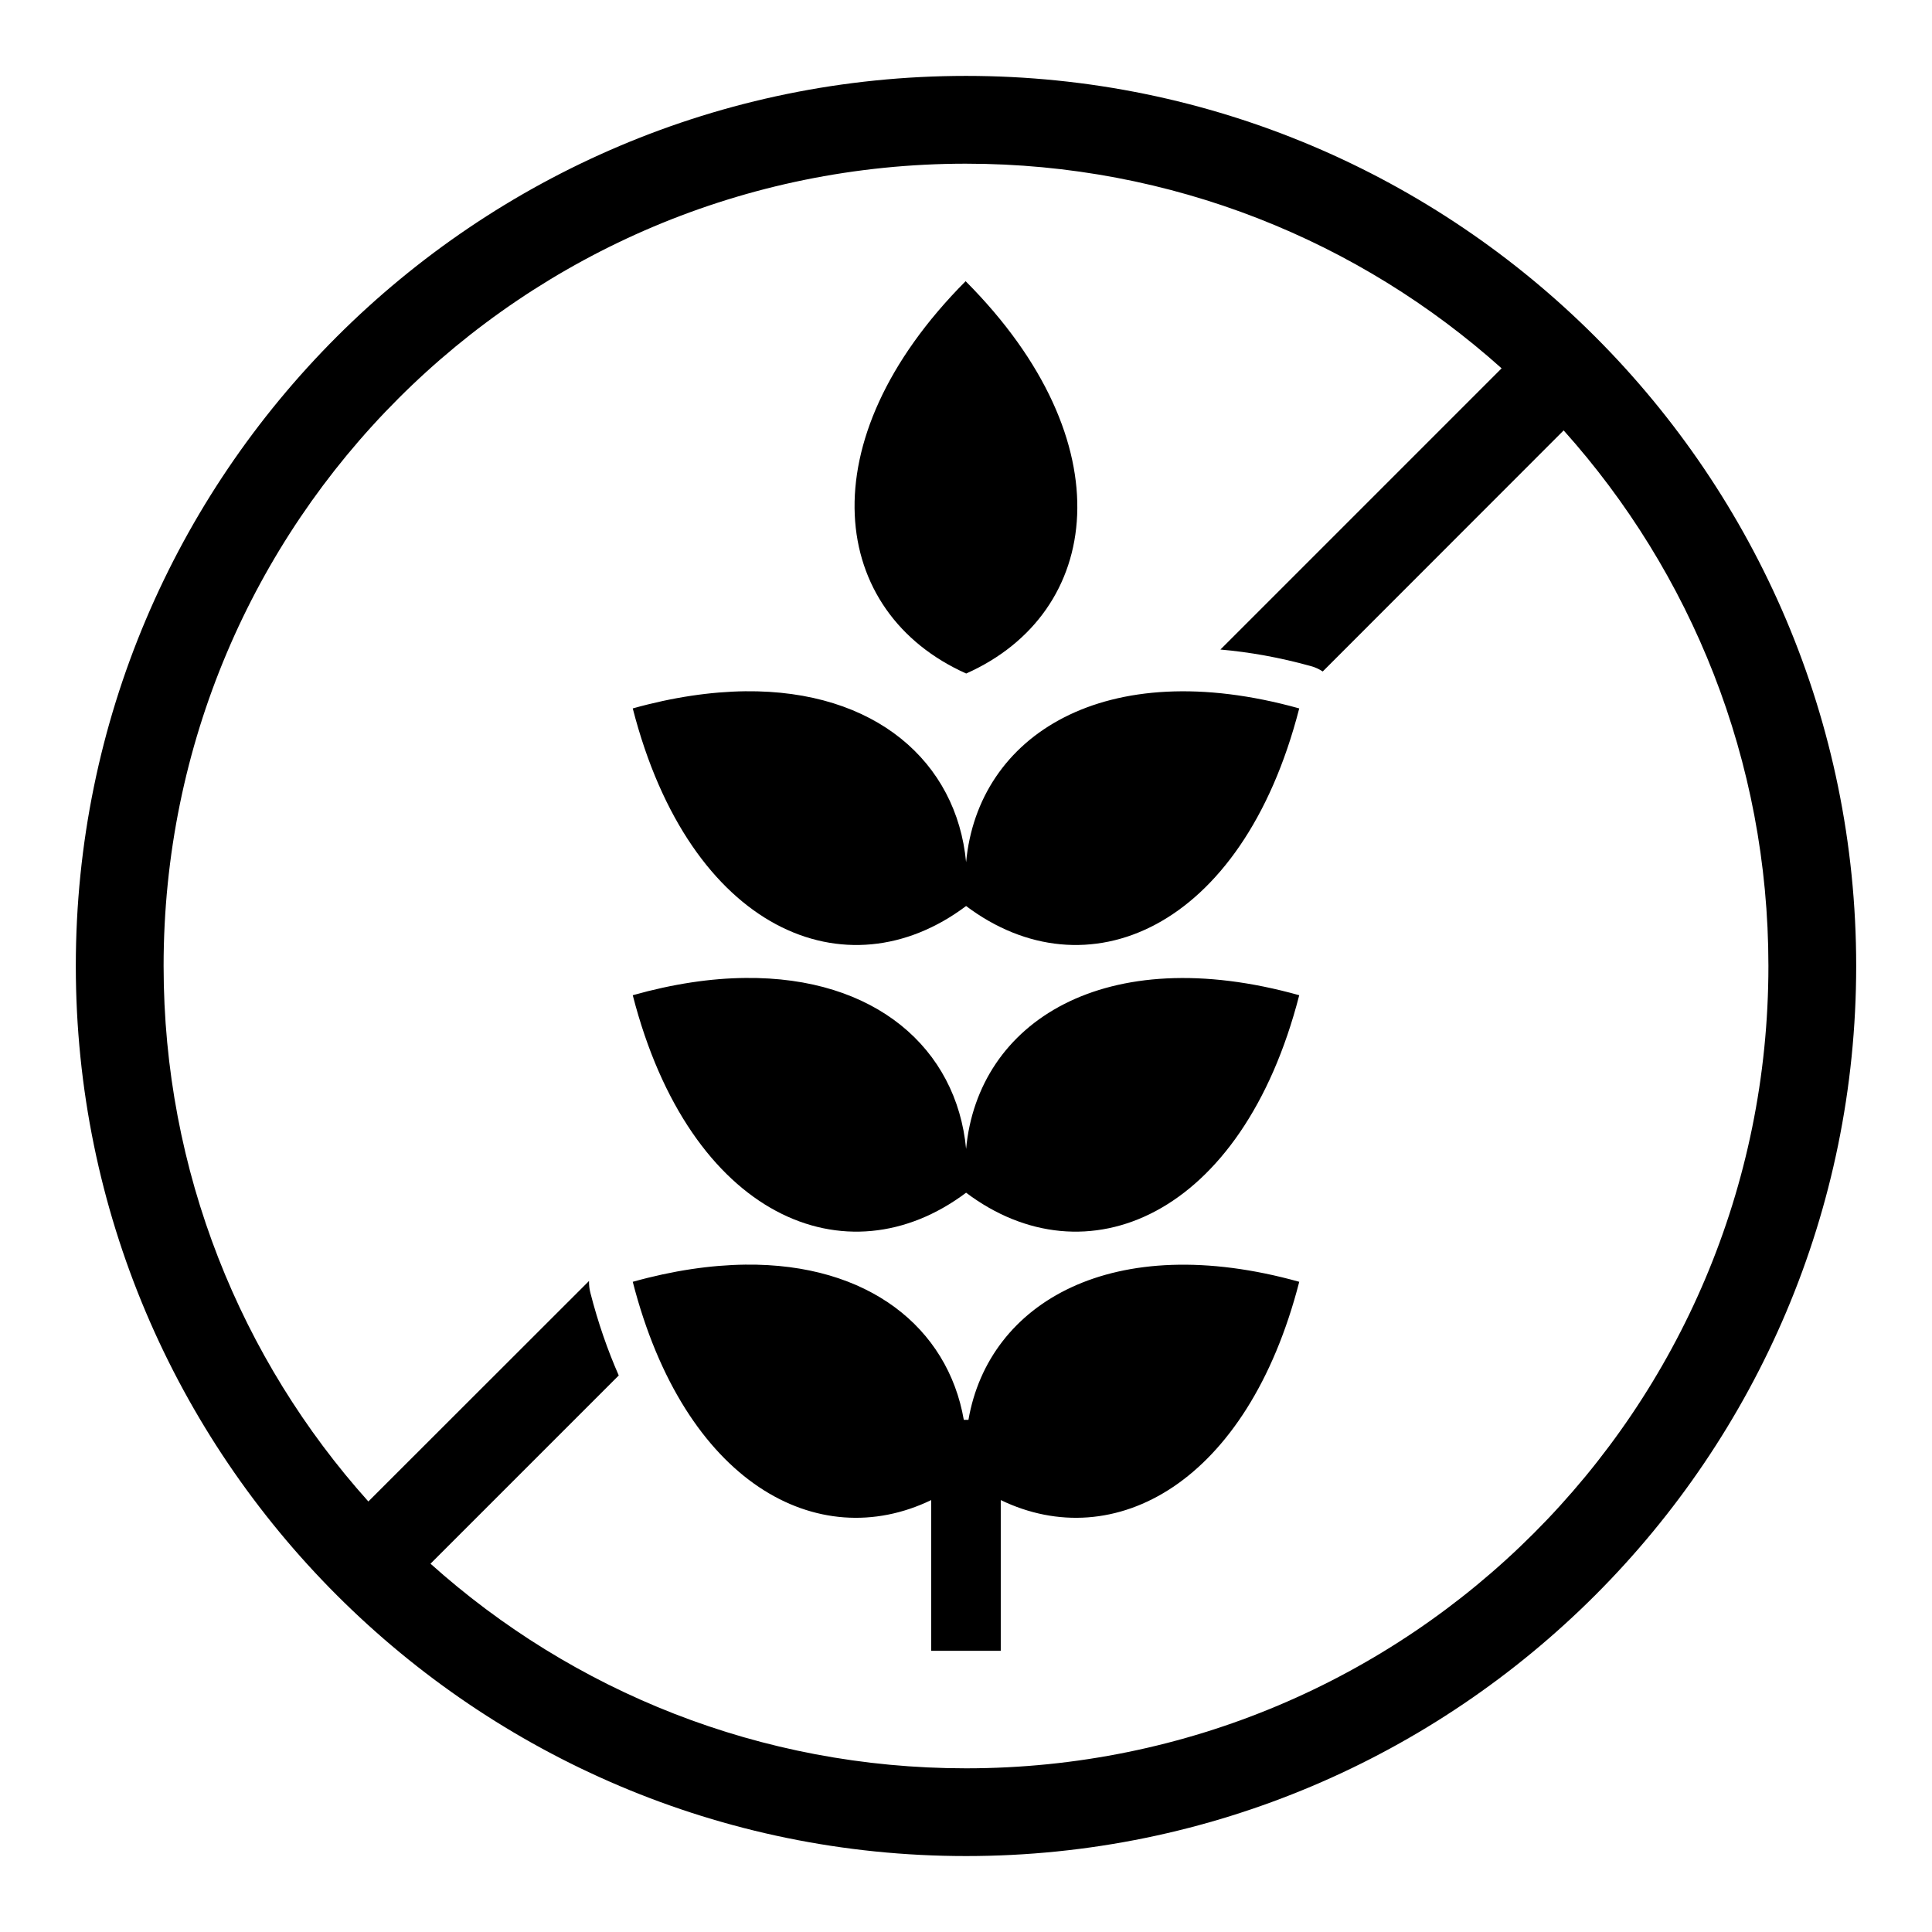 <?xml version="1.0" encoding="UTF-8"?>
<!-- Uploaded to: ICON Repo, www.svgrepo.com, Generator: ICON Repo Mixer Tools -->
<svg fill="#000000" width="800px" height="800px" version="1.1" viewBox="144 144 512 512" xmlns="http://www.w3.org/2000/svg">
 <g>
  <path d="m400.02 187.38c54.574 0 104.28 20.504 141.92 54.23l-74.516 74.523c7.664 0.672 15.656 2.078 24.027 4.406 1.102 0.293 2.129 0.789 3.09 1.406l63.844-63.883c33.738 37.641 54.262 87.348 54.262 141.93 0 117.55-95.074 212.63-212.63 212.63-54.613 0-104.32-20.492-141.93-54.227l49.887-49.887c-2.949-6.711-5.484-13.965-7.523-21.926-0.262-1.012-0.379-2.066-0.352-3.117l-58.48 58.441c-33.738-37.613-54.262-87.348-54.262-141.92-0.004-117.59 95.082-212.61 212.66-212.61zm0-23.266c-130.16 0-235.93 105.71-235.93 235.87 0 130.14 105.78 235.89 235.93 235.89 130.12 0 235.89-105.75 235.89-235.89 0-130.15-105.78-235.87-235.89-235.87z" fill-rule="evenodd"/>
  <path d="m399.9 218.52c-42.395 42.629-36.004 87.82 0.152 103.97 36.082-16.059 42.383-61.285-0.152-103.97z"/>
  <path d="m341.51 327.19c-9.098 0.117-19.102 1.547-29.824 4.547 15.133 58.984 56.699 76.133 88.34 52.367 31.57 23.762 73.125 6.621 88.285-52.367-51.605-14.398-85.16 7.172-88.285 40.758-2.512-26.586-24.027-45.688-58.516-45.305z"/>
  <path d="m341.51 403.17c-9.098 0.082-19.102 1.547-29.824 4.574 15.133 58.918 56.699 76.094 88.34 52.336 31.57 23.758 73.125 6.582 88.285-52.336-51.574-14.438-85.16 7.113-88.285 40.73-2.512-26.594-24.027-45.688-58.516-45.305z"/>
  <path d="m341.51 479.14c-9.098 0.117-19.102 1.547-29.824 4.551 13.703 53.383 49.039 72.332 79.094 57.844v39.941h18.43v-39.941c30.031 14.488 65.367-4.461 79.105-57.844-49.418-13.793-82.285 5.445-87.668 36.586h-1.227c-4.238-24.395-25.258-41.512-57.91-41.137z"/>
 </g>
</svg>
